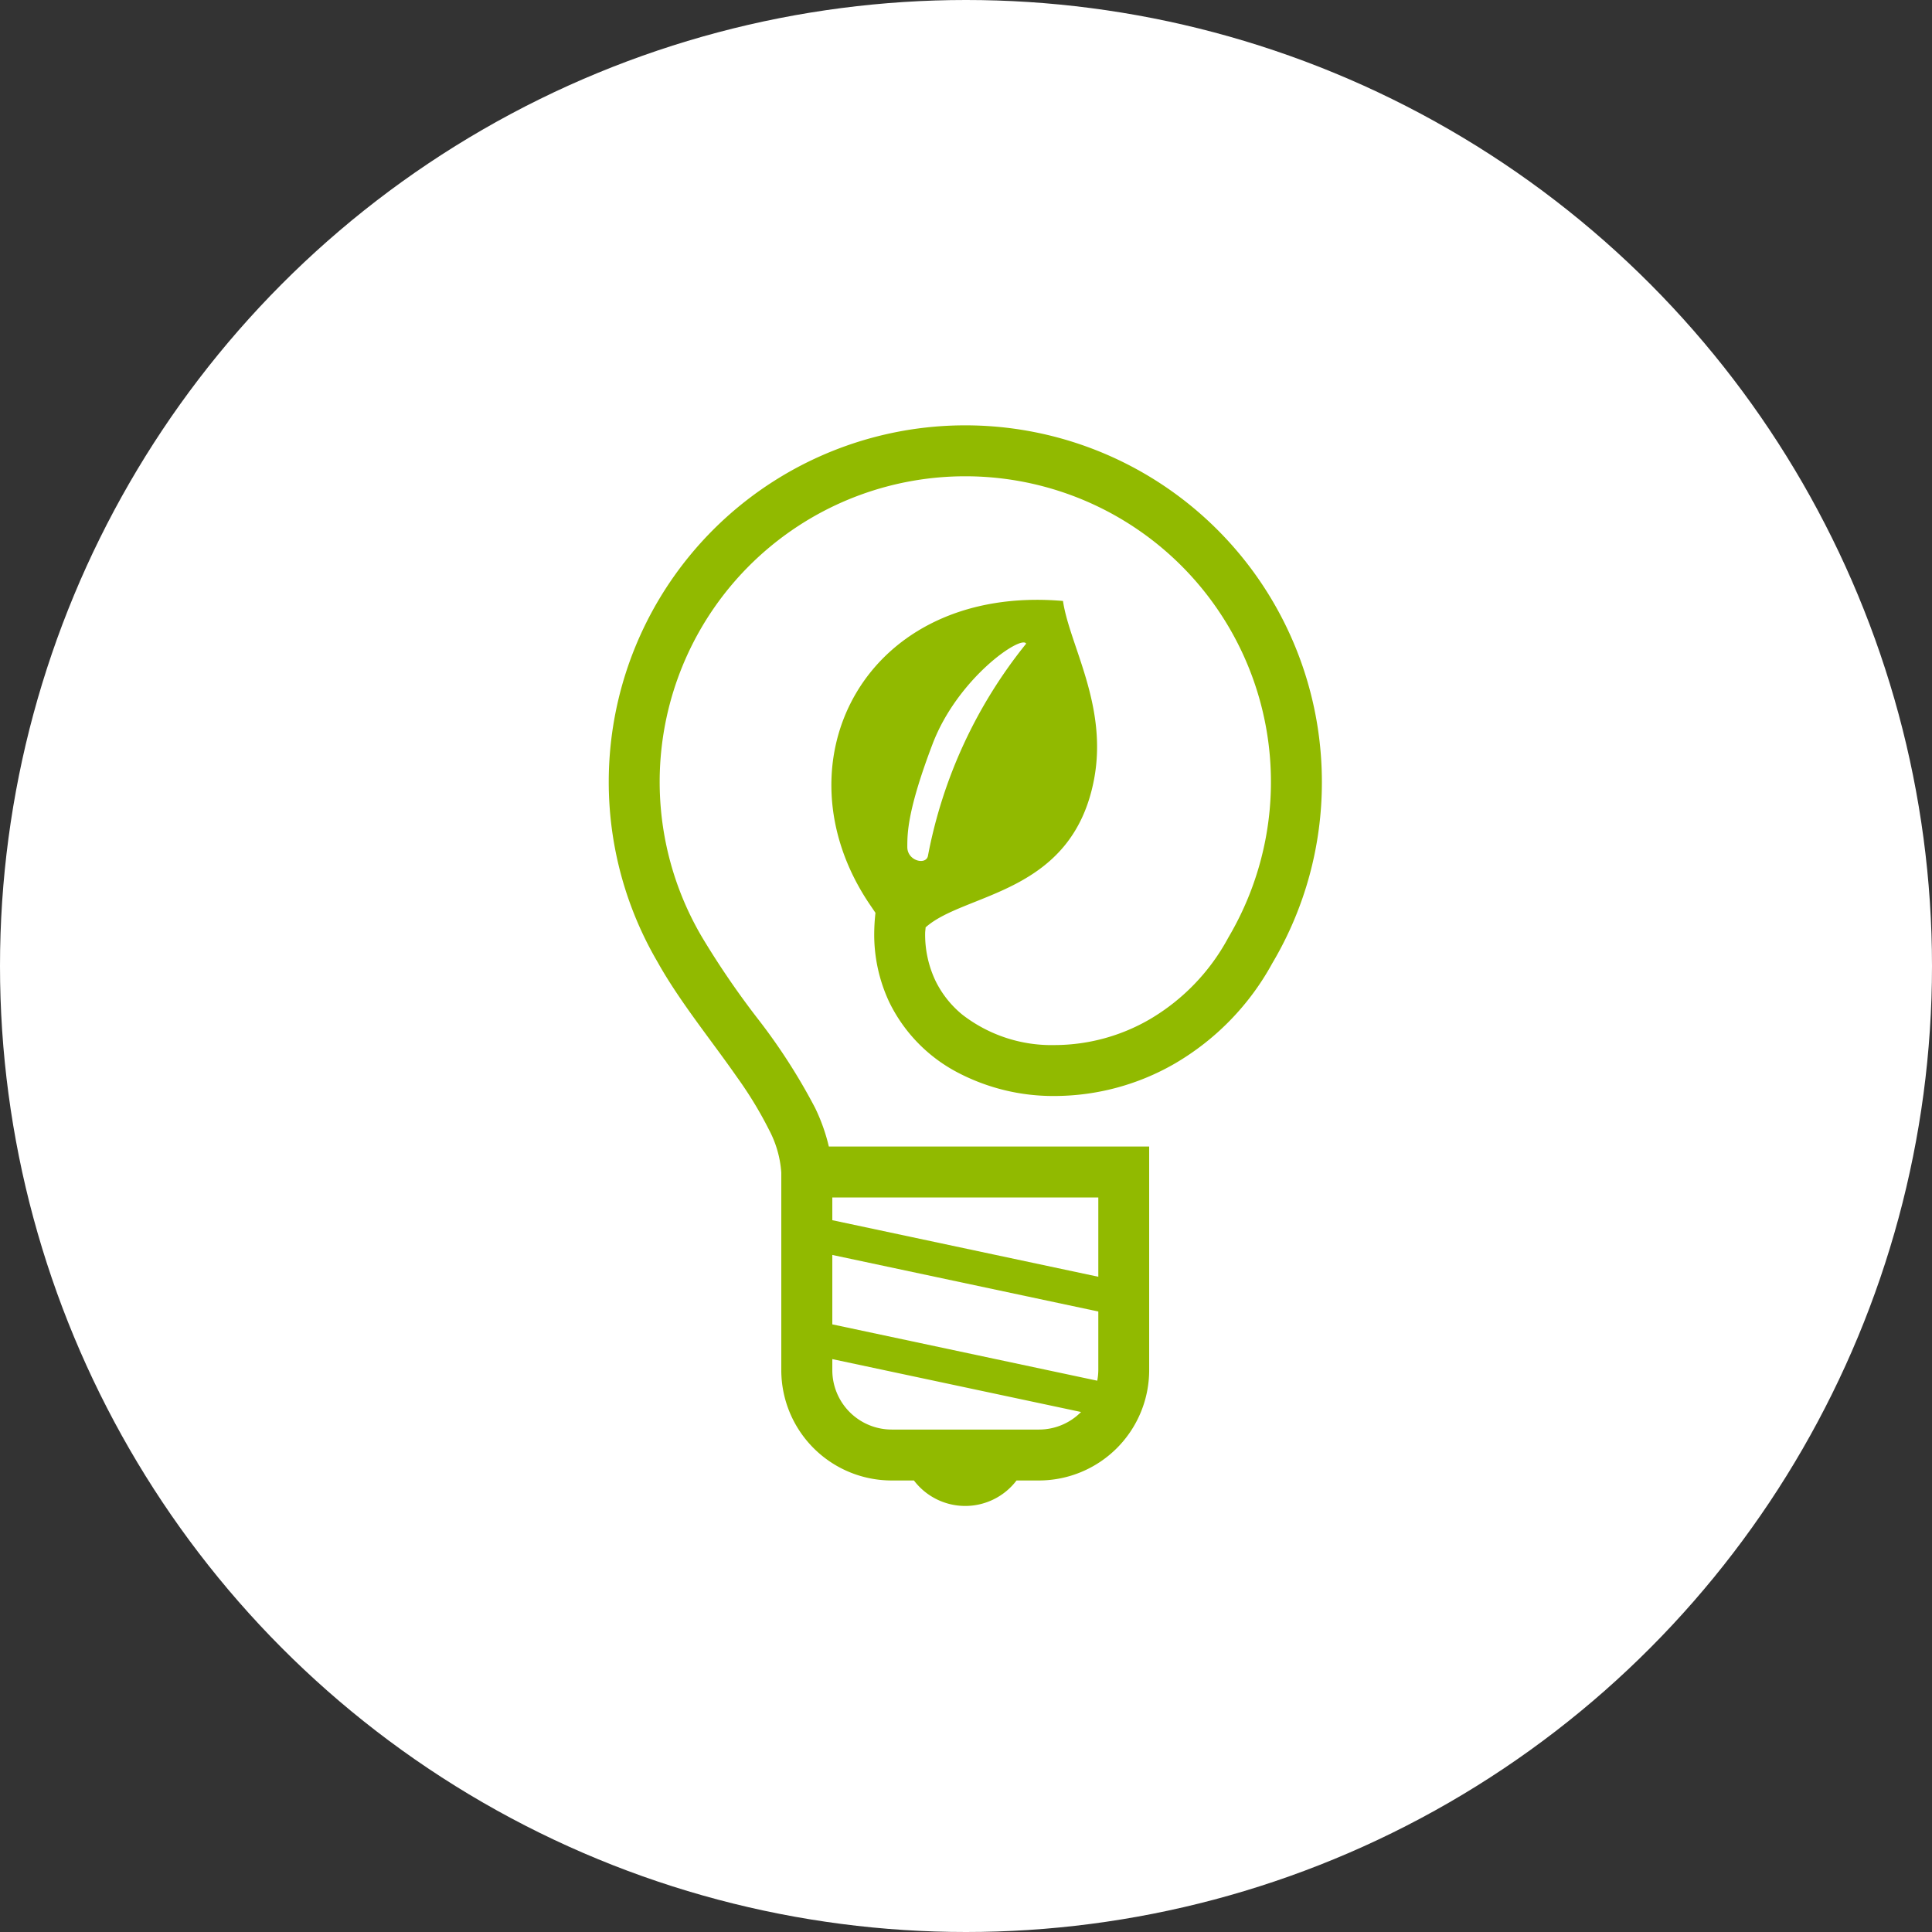 <svg xmlns="http://www.w3.org/2000/svg" width="261" height="261" viewBox="0 0 261 261">
  <rect x="0" y="0" width="261" height="261" fill="#333333" stroke="none"/>
  <g id="グループ_709" data-name="グループ 709" transform="translate(-1048 -6774)">
    <circle id="楕円形_17" data-name="楕円形 17" cx="130.5" cy="130.5" r="130.5" transform="translate(1048 6774)" fill="#fff"/>
    <g id="電球アイコン14" transform="translate(1043.208 6831.481)">
      <path id="パス_411" data-name="パス 411" d="M183.369,48.17a48.17,48.17,0,1,0-89.7,24.385l0,0c.013.027.027.054.04.076l0,0c2.957,5.259,7.211,10.463,10.665,15.429a52.866,52.866,0,0,1,4.314,7.1,14.452,14.452,0,0,1,1.651,5.761v26.69a14.91,14.91,0,0,0,14.91,14.91h3.008a8.7,8.7,0,0,0,13.862,0h3.008a14.909,14.909,0,0,0,14.91-14.91V97.41H116.764a25.235,25.235,0,0,0-1.859-5.226,80.01,80.01,0,0,0-7.692-11.975,113.774,113.774,0,0,1-7.529-11l-.031-.056-.016-.023a41.289,41.289,0,1,1,71.123,0l-.025.043-.025.045a28.329,28.329,0,0,1-10.643,11.028A25.706,25.706,0,0,1,147.323,83.7a19.679,19.679,0,0,1-12.5-4.088,13.617,13.617,0,0,1-3.68-4.652,14.543,14.543,0,0,1-1.371-6.359c0-.251.052-.538.063-.8,5.28-4.726,19.8-4.377,22.759-20.012,1.88-9.948-3.329-18.142-4.2-24.085C121.63,21.41,109.4,45.495,122.217,64.591c.336.5.611.894.844,1.25a26.475,26.475,0,0,0-.168,2.758,21.442,21.442,0,0,0,2.045,9.329,21.2,21.2,0,0,0,9.2,9.464,27.78,27.78,0,0,0,13.185,3.188A32.573,32.573,0,0,0,163.5,86.2a35.221,35.221,0,0,0,13.18-13.57.052.052,0,0,1,.009-.013c.014-.027.029-.049.043-.074l0,0A47.818,47.818,0,0,0,183.369,48.17Zm-66.137,56.122h35.934V115l-35.934-7.641Zm0,7.762,35.934,7.641v7.918a8.089,8.089,0,0,1-.143,1.429l-35.791-7.61Zm0,14.072,33.6,7.144-.018.02a7.984,7.984,0,0,1-5.676,2.352H125.26a8.03,8.03,0,0,1-8.028-8.028ZM127.364,56.95c0-1.85,0-4.937,3.4-13.892S142.8,28.24,143.418,29.474a64.86,64.86,0,0,0-13.276,28.713C129.833,59.423,127.364,58.805,127.364,56.95Z" transform="translate(0 0)" fill="#91ba00"/>
    </g>
  </g>
</svg>
